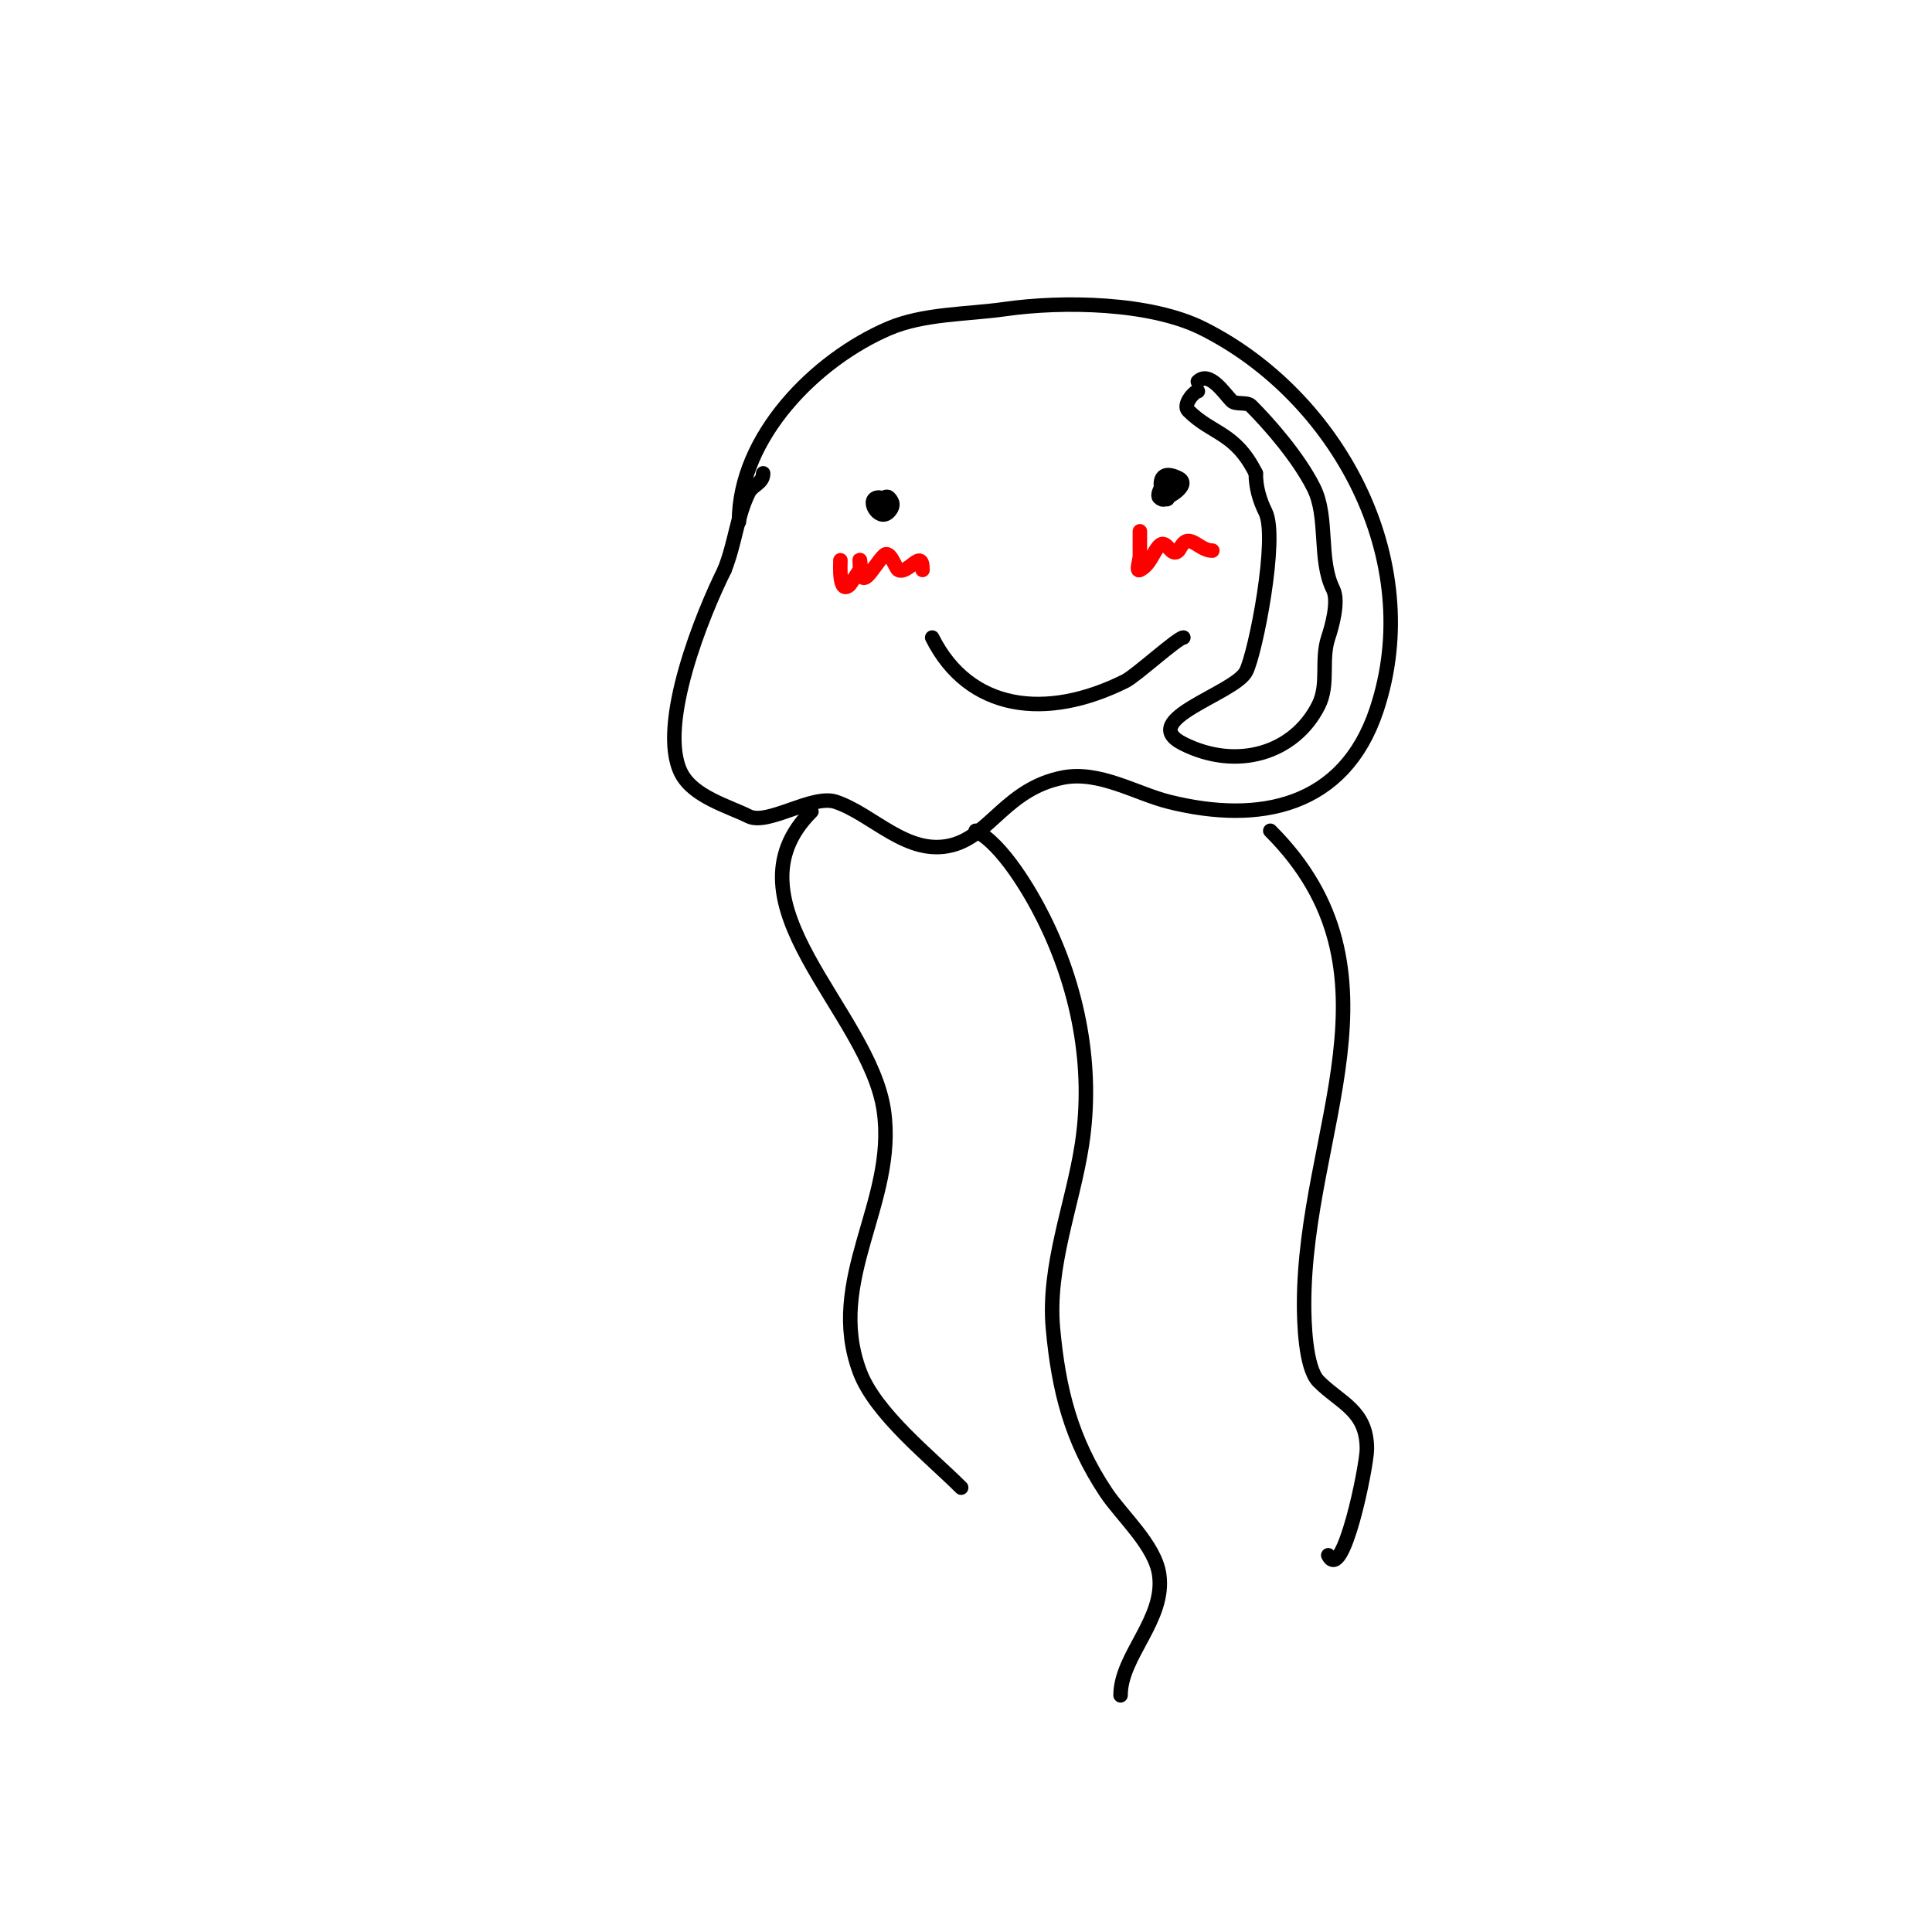 <svg viewBox='0 0 400 400' version='1.1' xmlns='http://www.w3.org/2000/svg' xmlns:xlink='http://www.w3.org/1999/xlink'><g fill='none' stroke='#000000' stroke-width='3' stroke-linecap='round' stroke-linejoin='round'><path d='M153,108c0,-17.586 15.875,-33.518 31,-40c7.226,-3.097 16.366,-2.909 24,-4c12.087,-1.727 30.154,-1.423 41,4c27.668,13.834 46.45,47.65 36,79c-6.698,20.093 -24.187,23.703 -43,19c-6.781,-1.695 -14.436,-6.513 -22,-5c-11.618,2.324 -14.982,11.996 -23,14c-9.197,2.299 -16.238,-6.413 -24,-9c-4.766,-1.589 -14.064,4.968 -18,3c-4.192,-2.096 -11.532,-4.064 -14,-9c-4.951,-9.901 4.579,-33.159 9,-42'/><path d='M150,118c2.203,-5.509 2.613,-11.227 5,-16c0.843,-1.686 3,-1.905 3,-4'/><path d='M168,168c-18.859,18.859 12.044,41.309 15,62c2.705,18.933 -12.154,34.924 -5,54c3.257,8.685 14.617,17.617 21,24'/><path d='M202,172c5.514,2.757 11.307,12.614 14,18c7.225,14.451 10.484,30.856 8,47c-1.911,12.418 -7.165,25.18 -6,38c1.157,12.732 3.775,23.162 11,34c3.223,4.835 10.13,10.91 11,17c1.326,9.285 -8,16.781 -8,25'/><path d='M263,172c29.184,29.184 7,62.037 7,98c0,3.357 0.194,13.194 3,16c4.543,4.543 10,5.995 10,14c0,3.484 -4.985,28.031 -8,22'/><path d='M248,79c2.389,-2.389 5.592,2.592 7,4c0.833,0.833 3.167,0.167 4,1c3.843,3.843 9.863,10.725 13,17c3.061,6.122 0.94,14.879 4,21c1.268,2.535 -0.315,7.945 -1,10c-1.559,4.677 0.193,9.614 -2,14c-5.013,10.026 -16.941,13.53 -28,8c-9.924,-4.962 10.686,-10.372 13,-15c1.995,-3.991 6.629,-27.742 4,-33c-1.204,-2.408 -2,-5.095 -2,-8'/><path d='M260,98c-4.306,-8.612 -9.007,-8.007 -14,-13c-1.179,-1.179 1.245,-4 2,-4'/><path d='M182,103c-2.948,0 -0.15,5.15 2,3c1.897,-1.897 -0.103,-3.897 -2,-2c-1.917,1.917 4.795,1.795 2,-1c-0.722,-0.722 -3,1.58 -3,2c0,0.667 1.529,0.471 2,0'/><path d='M242,102c0,-4.249 -2.798,0.202 -2,1c1.654,1.654 2.985,-2.015 2,-3c-0.784,-0.784 -2.271,1.729 -1,3c0.459,0.459 5.738,-2.631 3,-4c-6.837,-3.418 -2,8.193 -2,3'/><path d='M193,132c7.578,15.157 23.557,17.221 40,9c2.166,-1.083 10.856,-9 12,-9'/></g>
<g fill='none' stroke='#ff0000' stroke-width='3' stroke-linecap='round' stroke-linejoin='round'><path d='M174,116c0,0.933 -0.41,7.41 2,5c0.066,-0.066 1.842,-2.684 2,-3c0.298,-0.596 0,-2.667 0,-2c0,7.552 2.624,1.376 5,-1c1.3,-1.3 2.363,2.681 3,3c2.047,1.023 5,-4.793 5,0'/><path d='M236,110c0,1.667 0,3.333 0,5c0,1 -0.894,3.447 0,3c2.154,-1.077 2.783,-3.783 4,-5c1.611,-1.611 2.389,2.611 4,1c0.274,-0.274 0.878,-2 2,-2c1.501,0 2.928,2 5,2'/></g>
</svg>